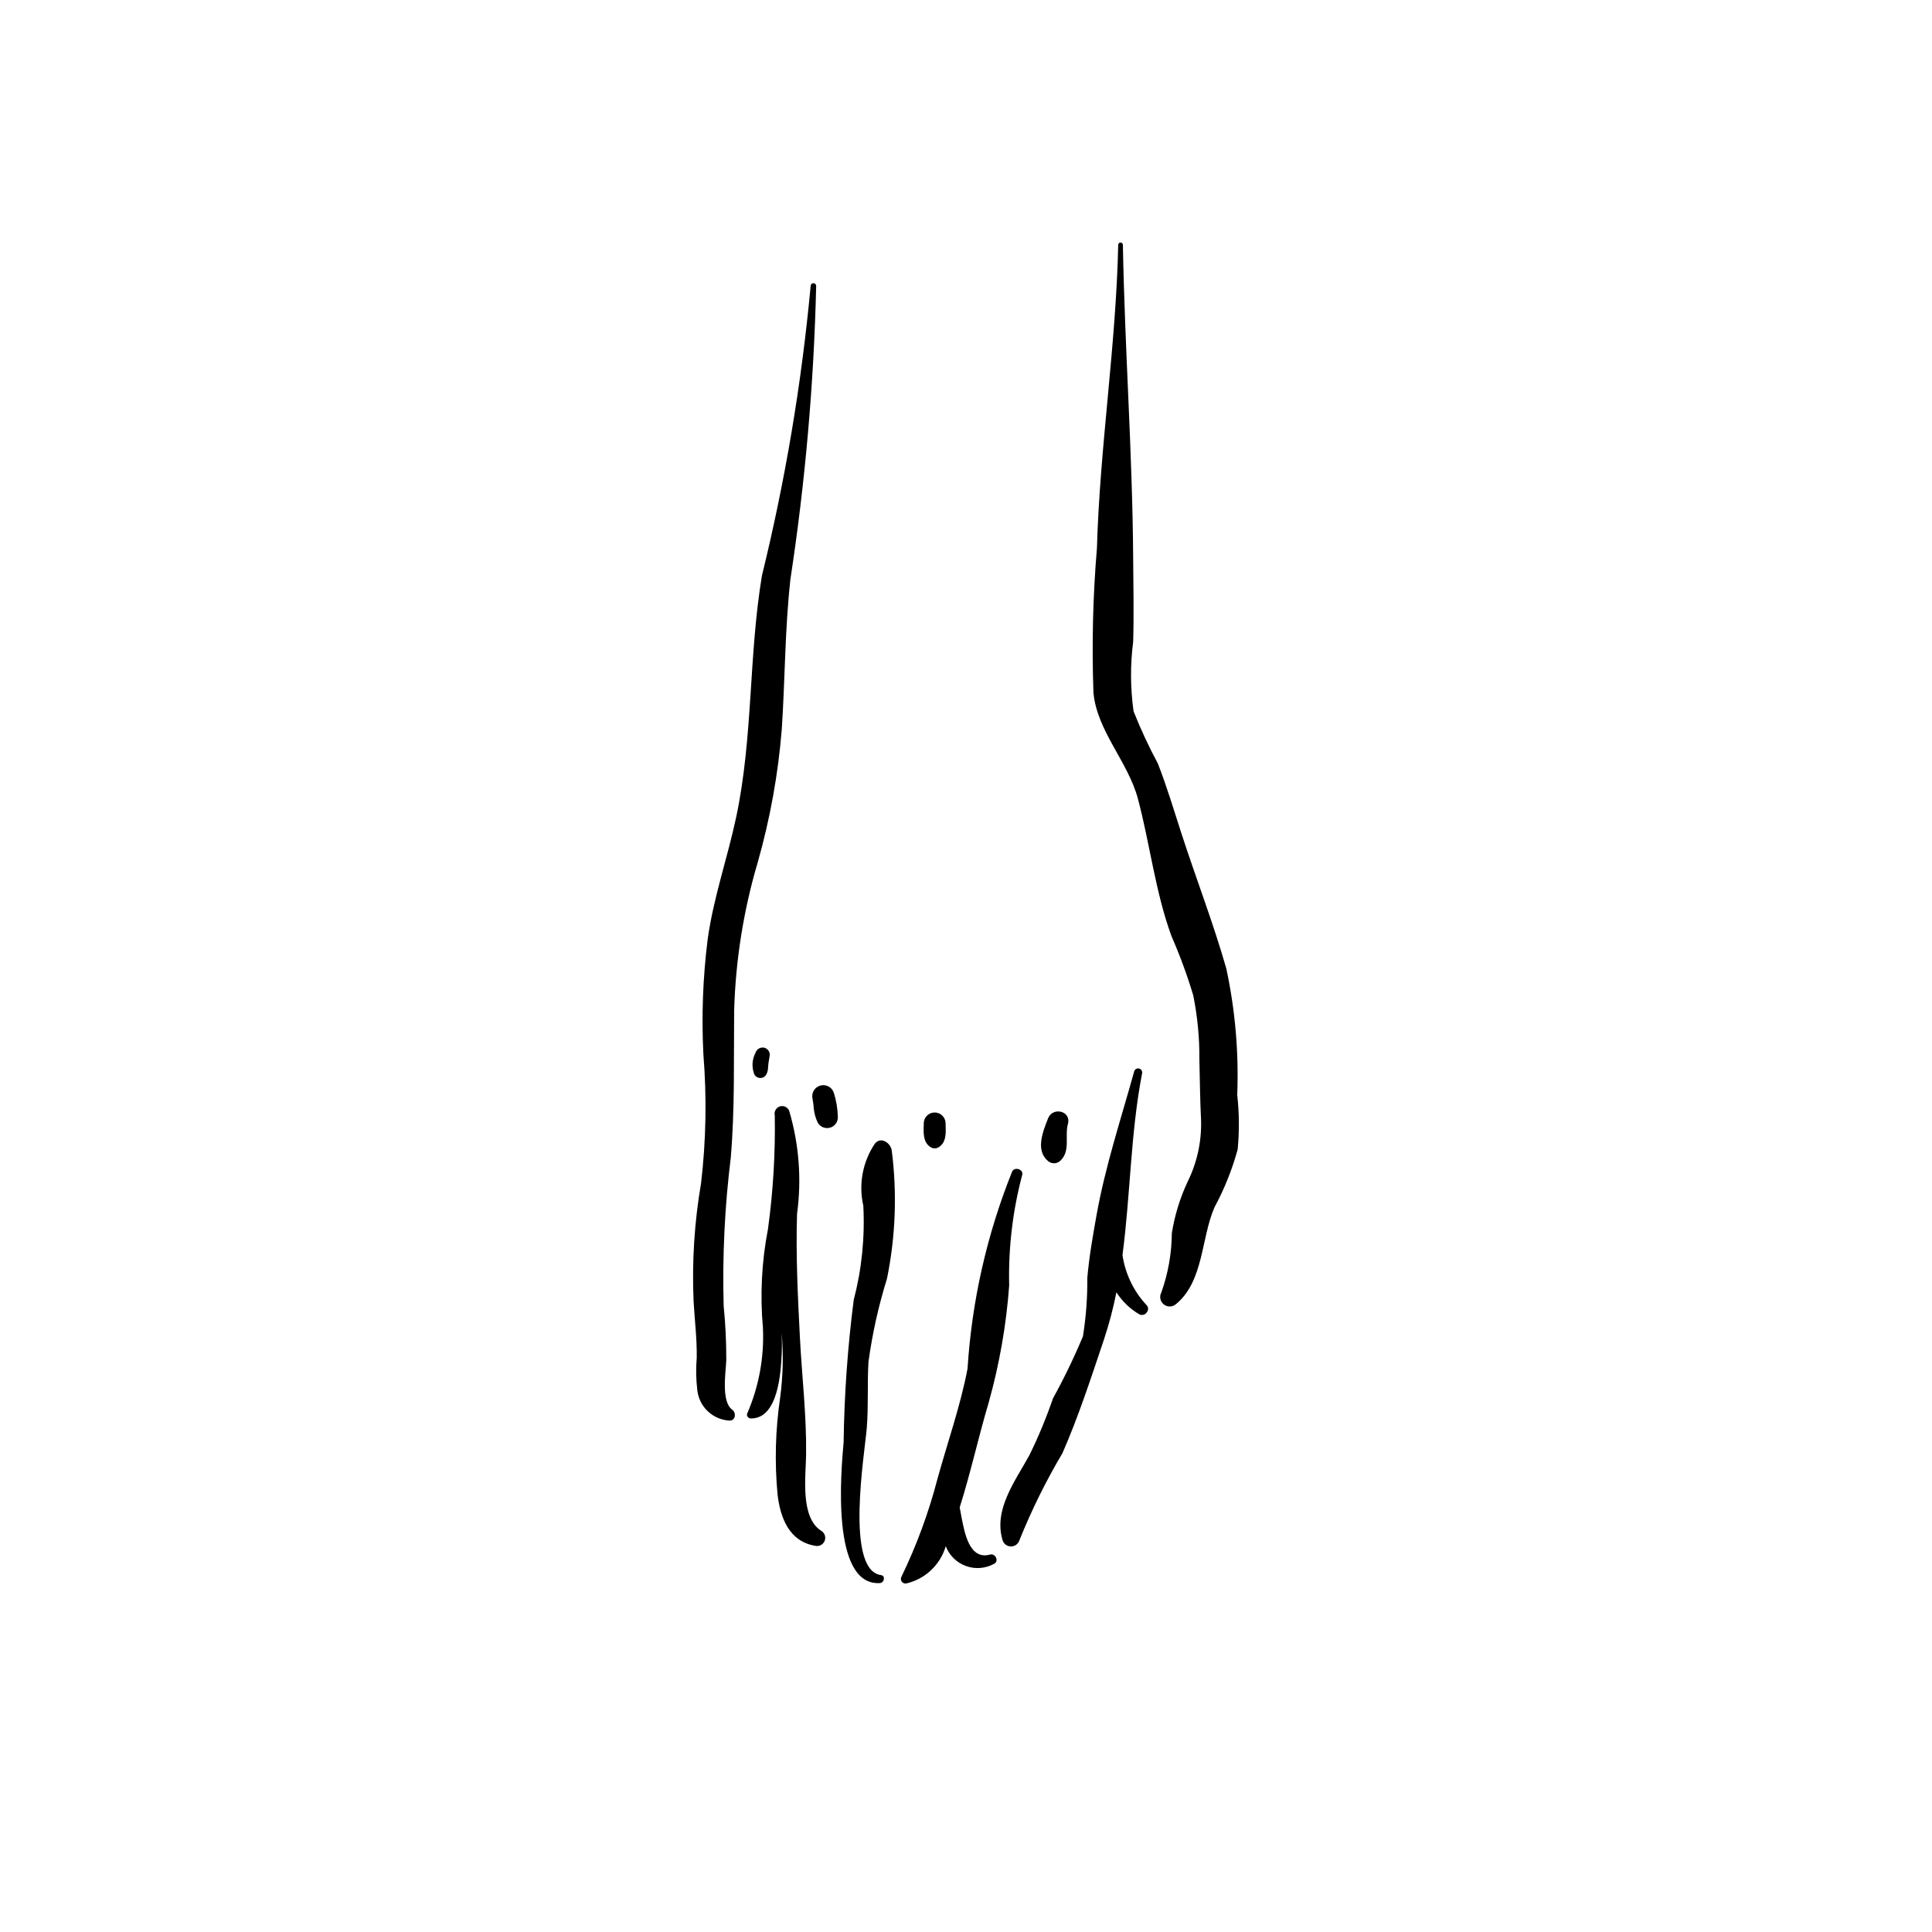 <?xml version="1.0" encoding="UTF-8"?>
<!-- Uploaded to: SVG Repo, www.svgrepo.com, Generator: SVG Repo Mixer Tools -->
<svg fill="#000000" width="800px" height="800px" version="1.1" viewBox="144 144 512 512" xmlns="http://www.w3.org/2000/svg">
 <g>
  <path d="m434.7 289.26c0.766-26.863 5.051-53.543 5.641-80.371 0-0.34 0.277-0.617 0.617-0.617s0.617 0.277 0.617 0.617c0.504 27.73 2.551 55.383 2.727 83.148 0.047 7.344 0.211 14.676 0 22.02-0.789 6.121-0.75 12.324 0.105 18.438 1.879 4.746 4.031 9.375 6.449 13.867 2.316 5.953 4.184 12.141 6.144 18.223 3.883 12.008 8.535 23.996 11.992 36.113v-0.004c2.352 10.996 3.324 22.238 2.887 33.473 0.539 4.797 0.578 9.641 0.117 14.445-1.457 5.324-3.516 10.461-6.137 15.316-3.566 8.16-2.859 19.617-10.168 25.641h-0.004c-0.902 0.828-2.273 0.887-3.242 0.137-0.973-0.75-1.262-2.09-0.688-3.172 1.812-5.055 2.754-10.379 2.793-15.746 0.754-4.707 2.156-9.285 4.176-13.602 2.488-5.027 3.715-10.578 3.574-16.184-0.27-5.383-0.324-10.762-0.449-16.148 0.047-5.727-0.5-11.445-1.625-17.062-1.613-5.367-3.547-10.629-5.793-15.758-4.293-11.801-5.66-24.281-8.879-36.367-2.613-9.801-10.82-17.906-11.777-28.066-0.461-12.789-0.152-25.59 0.922-38.34z"/>
  <path d="m416.8 529.64c2.398-4.879 4.484-9.906 6.246-15.051 2.941-5.332 5.59-10.816 7.941-16.434 0.82-5.125 1.211-10.305 1.164-15.492 0.473-5.562 1.453-11.078 2.43-16.566 2.34-13.105 6.457-25.418 10-38.203v-0.004c0.176-0.551 0.758-0.863 1.316-0.711 0.559 0.156 0.895 0.723 0.766 1.285-3.047 15.766-3.086 32.141-5.191 48.145 0.723 4.93 2.922 9.523 6.305 13.184 1.336 1.23-0.375 3.367-1.914 2.481-2.43-1.438-4.484-3.426-6.008-5.801-0.828 4.211-1.922 8.367-3.273 12.438-3.367 10.008-6.769 20.5-11.02 30.188-4.383 7.394-8.195 15.109-11.406 23.082-0.301 0.98-1.207 1.648-2.231 1.648-1.023 0-1.93-0.668-2.231-1.648-2.449-8.109 3.336-15.664 7.106-22.539z"/>
  <path d="m382.89 561.86c4.016-8.305 7.211-16.98 9.539-25.906 2.648-9.629 6.125-19.465 7.981-29.258v0.004c1.137-17.945 5.133-35.59 11.836-52.273 0.758-1.379 3.195-0.438 2.606 1.098-2.508 9.516-3.652 19.336-3.41 29.168-0.77 10.473-2.586 20.844-5.418 30.953-2.746 9.227-4.789 18.664-7.699 27.84l0.516 2.746c0.773 3.84 2.016 11.285 7.539 9.742 1.43-0.398 2.457 1.801 1.039 2.465l-0.004 0.004c-2.285 1.25-5.004 1.453-7.453 0.559-2.445-0.898-4.391-2.809-5.328-5.242-1.438 4.914-5.406 8.676-10.391 9.855-0.465 0.113-0.957-0.055-1.25-0.438-0.293-0.379-0.332-0.898-0.102-1.316z"/>
  <path d="m367.57 526.14c0.176-12.586 1.066-25.152 2.676-37.637 2.129-8.152 2.984-16.582 2.539-24.996-1.289-5.668-0.176-11.617 3.07-16.441 1.613-1.988 4.231-0.113 4.473 1.852v0.004c1.434 11.297 1.008 22.754-1.262 33.914-2.246 7.211-3.891 14.594-4.914 22.078-0.336 5.828 0.016 11.652-0.445 17.48-0.531 6.691-5.828 37.719 3.766 39.023 1.262 0.172 0.855 2.051-0.285 2.117-13.16 0.805-10.246-30.188-9.617-37.395z"/>
  <path d="m342 518.64c3.117-7.168 4.547-14.957 4.184-22.762-0.785-8.75-0.332-17.566 1.34-26.191 1.367-9.969 1.969-20.027 1.801-30.09-0.258-1.051 0.371-2.117 1.414-2.406 1.047-0.289 2.133 0.305 2.449 1.344 2.578 8.801 3.273 18.051 2.039 27.141-0.344 10.934 0.195 21.793 0.754 32.707 0.531 10.387 1.773 20.656 1.645 31.07-0.07 5.762-1.637 16.703 4.051 20.254v-0.004c0.902 0.566 1.258 1.699 0.848 2.68-0.414 0.977-1.477 1.516-2.508 1.266-6.867-1.156-9.219-7.379-9.949-13.539-0.812-8.57-0.582-17.211 0.684-25.727 0.75-5.684 0.887-11.43 0.402-17.145 0.07 1.773 0.09 3.535 0.016 5.269-0.215 5.031-0.891 17.516-8.211 17.398-0.574-0.008-1.215-0.645-0.957-1.266z"/>
  <path d="m329.79 457.55c1.328-11.316 1.535-22.738 0.617-34.094-0.52-10.168-0.141-20.363 1.125-30.465 1.52-11.059 5.254-21.562 7.566-32.457 4.488-21.125 3.281-42.715 6.824-63.996 6.188-25.234 10.504-50.891 12.91-76.762 0-0.402 0.328-0.73 0.73-0.73 0.406 0 0.734 0.328 0.734 0.73-0.625 26.047-2.906 52.031-6.836 77.785-1.453 13.215-1.41 26.352-2.273 39.578-0.957 11.992-3.102 23.859-6.394 35.43-3.777 12.785-5.871 26.004-6.238 39.332-0.133 13.098 0.211 25.812-0.895 38.895l0.004-0.004c-1.621 13.051-2.25 26.207-1.883 39.352 0.48 4.769 0.707 9.559 0.688 14.348-0.113 3.113-1.426 10.938 1.582 13.098 1.133 0.812 0.887 2.969-0.777 2.871l-0.004 0.004c-4.398-0.258-7.977-3.648-8.473-8.027-0.348-2.859-0.402-5.75-0.156-8.621 0.07-5.008-0.547-10.008-0.836-15.004-0.453-10.461 0.215-20.941 1.984-31.262z"/>
  <path d="m421.73 440.42c1.234-3.219 6.238-2.012 5.277 1.453-0.891 3.207 0.773 7.133-2.016 9.746h-0.004c-0.93 0.883-2.391 0.883-3.324 0-3.344-2.871-1.203-7.891 0.066-11.199z"/>
  <path d="m388.81 441.66c0.027-1.578 1.312-2.84 2.891-2.84 1.574 0 2.859 1.262 2.891 2.84 0.055 2.215 0.352 5.074-1.879 6.394-0.629 0.363-1.398 0.363-2.023 0-2.227-1.316-1.938-4.184-1.879-6.394z"/>
  <path d="m364.98 433.62c0.66 2.102 1.016 4.281 1.062 6.481 0 1.289-0.863 2.418-2.106 2.754-1.242 0.34-2.559-0.199-3.207-1.312-0.555-1.148-0.914-2.379-1.062-3.644-0.051-0.914-0.164-1.82-0.336-2.719-0.359-1.535 0.555-3.078 2.074-3.496 1.52-0.418 3.098 0.438 3.574 1.938z"/>
  <path d="m344.22 423c0.309-1 1.348-1.59 2.367-1.344 1.016 0.293 1.613 1.344 1.344 2.367-0.219 1.105-0.359 2.223-0.418 3.348-0.16 1.109-0.688 2.316-1.996 2.309v0.004c-0.656 0-1.262-0.348-1.594-0.918-0.758-1.871-0.648-3.981 0.297-5.766z"/>
 </g>
</svg>